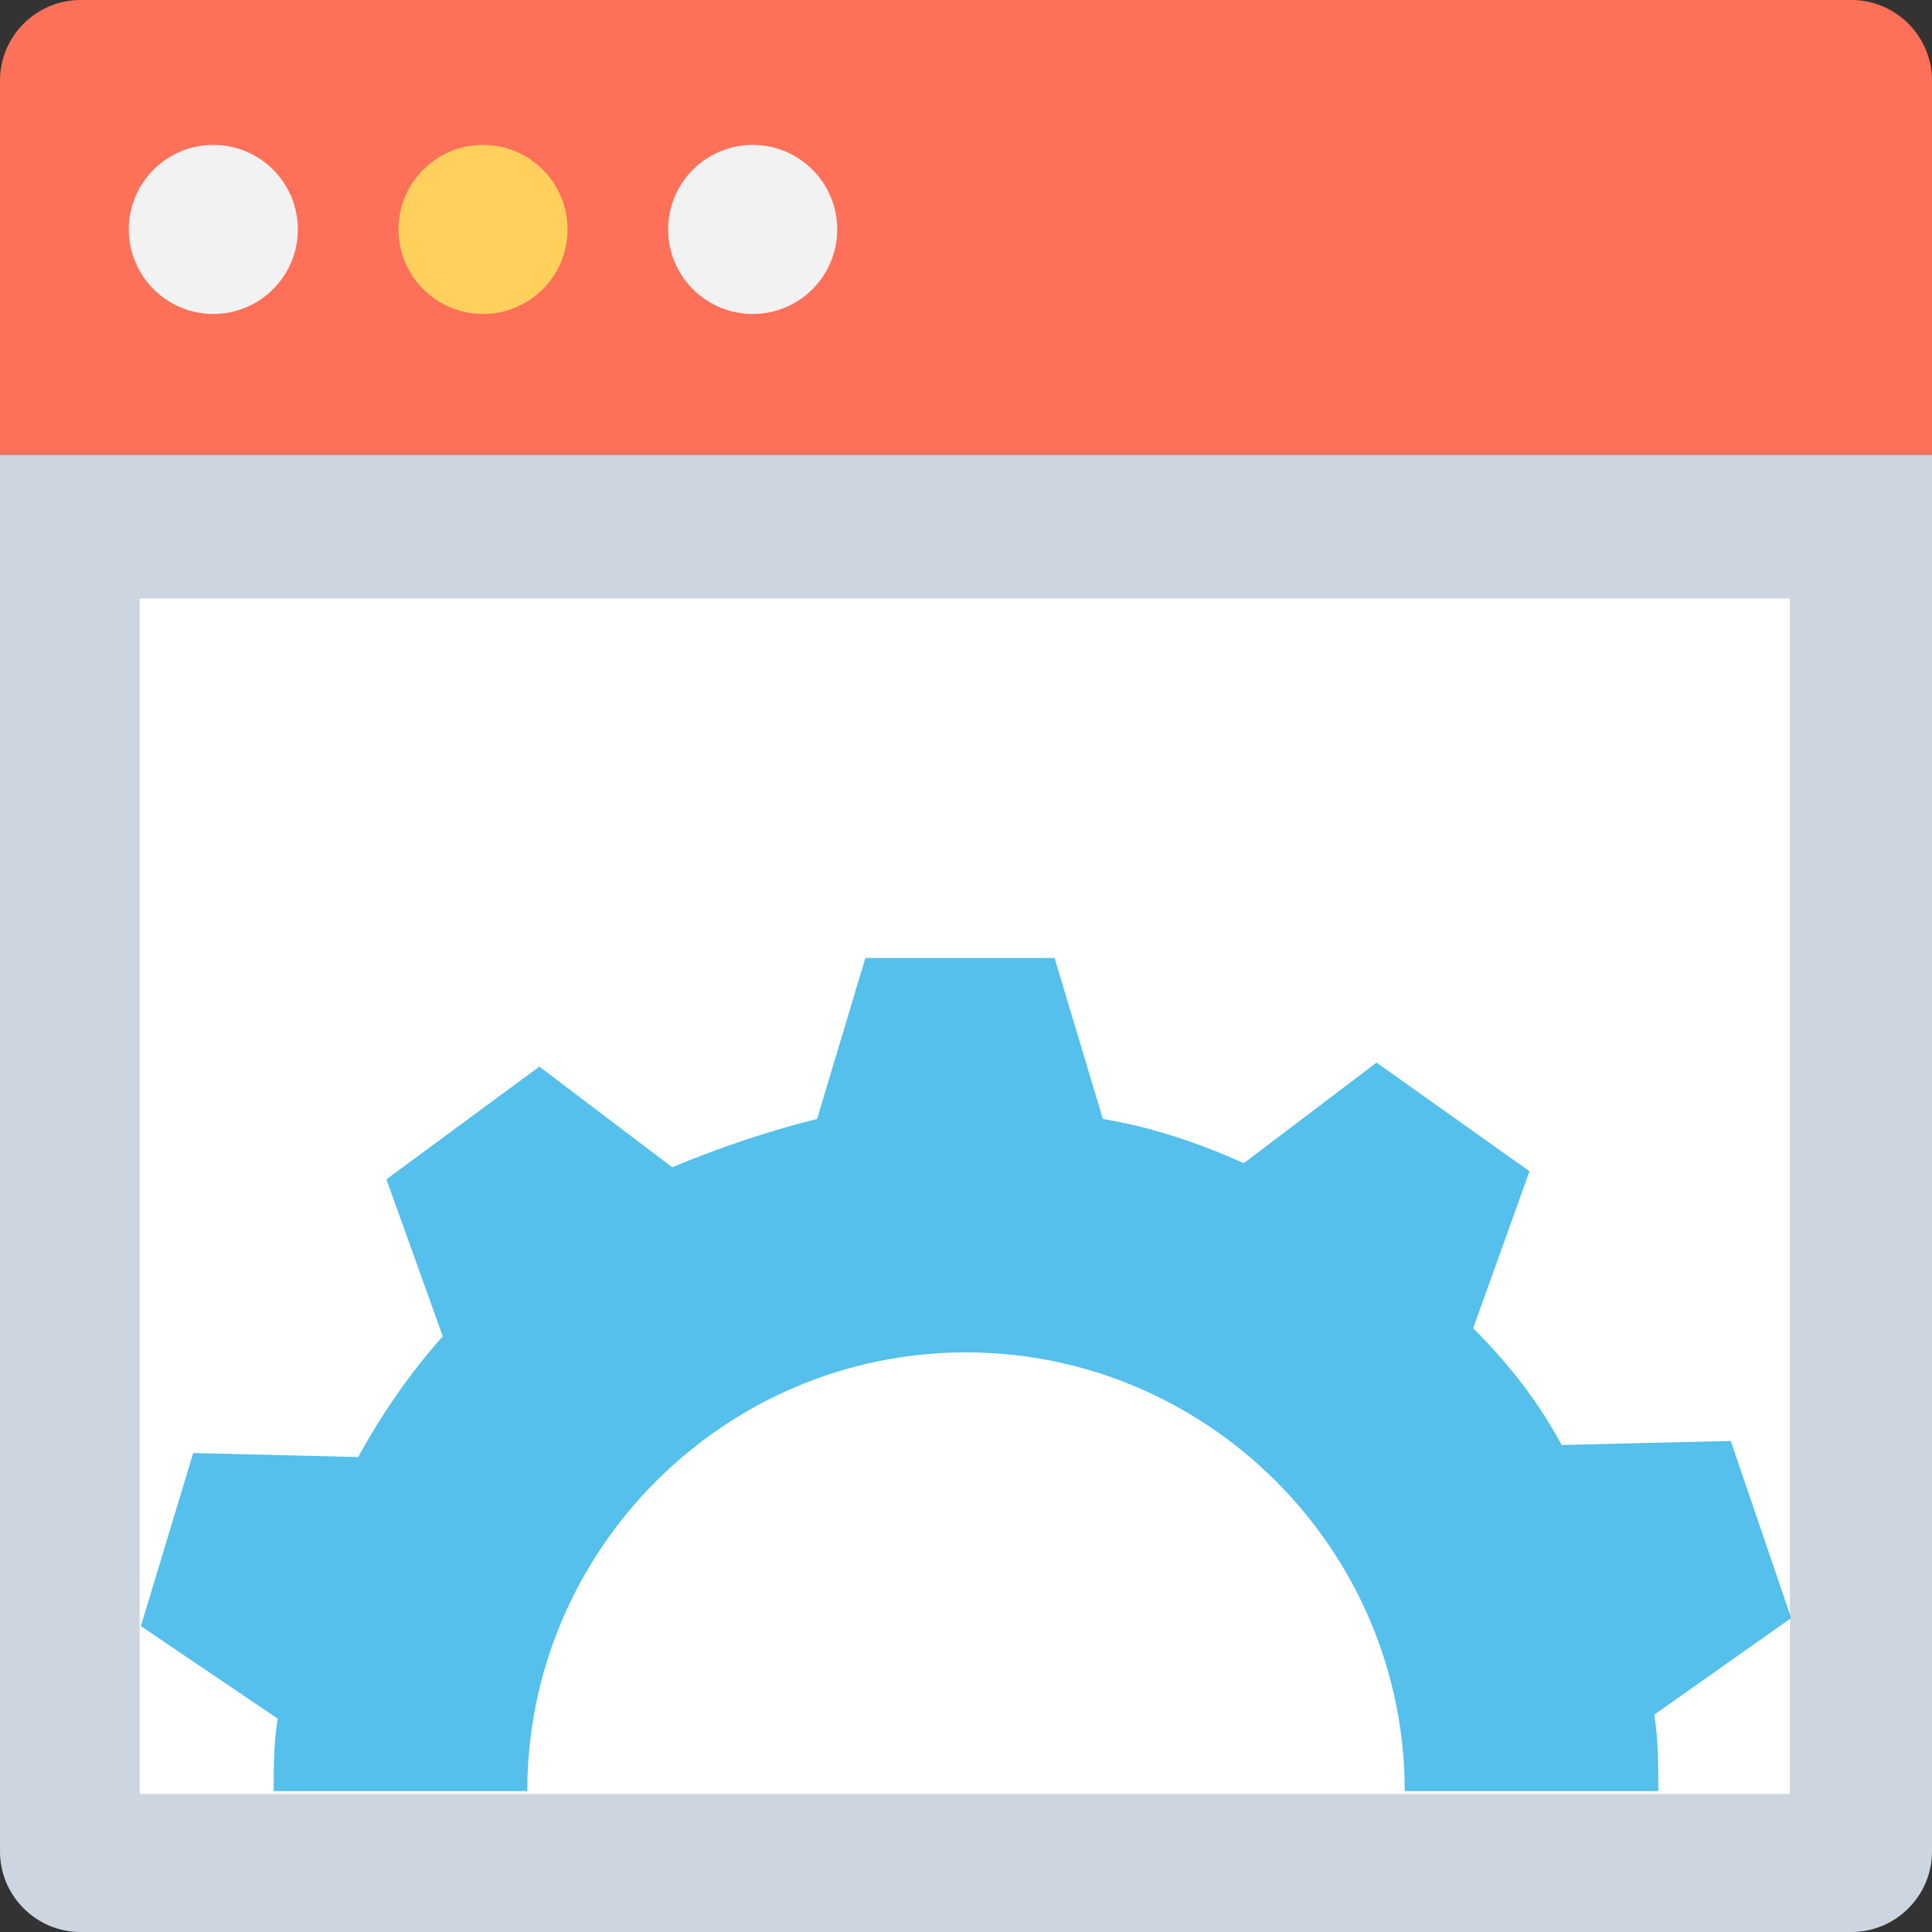 <?xml version="1.0" encoding="iso-8859-1"?>
<!-- Uploaded to: SVG Repo, www.svgrepo.com, Generator: SVG Repo Mixer Tools -->
<svg version="1.1" id="Layer_1" xmlns="http://www.w3.org/2000/svg" xmlns:xlink="http://www.w3.org/1999/xlink" 
	 viewBox="0 0 501.551 501.551" xml:space="preserve">
<rect x="0" y="0" width="501.551" height="501.551" fill="#333333" stroke="none"/>
<path style="fill:#FF7058;" d="M480.653,0H20.898C9.404,0,0,9.404,0,20.898v97.176h501.551V20.898
	C501.551,9.404,492.147,0,480.653,0z"/>
<path style="fill:#CDD6E0;" d="M0,118.073v362.58c0,11.494,9.404,20.898,20.898,20.898h459.755c11.494,0,20.898-9.404,20.898-20.898
	v-362.58H0z"/>
<rect x="36.247" y="155.366" style="fill:#FFFFFF;" width="428.408" height="310.335"/>
<circle style="fill:#F2F2F2;" cx="55.38" cy="59.559" r="21.943"/>
<circle style="fill:#FFD15C;" cx="125.388" cy="59.559" r="21.943"/>
<circle style="fill:#F2F2F2;" cx="195.396" cy="59.559" r="21.943"/>
<path style="fill:#54C0EB;" d="M250.776,351.086c62.694,0,113.894,51.2,113.894,113.894h65.829c0-6.269,0-13.584-1.045-19.853
	l35.527-25.078l-15.673-45.976l-43.886,1.045c-6.269-11.494-13.584-20.898-22.988-30.302l14.629-40.751l-39.706-28.212
	l-34.482,26.122c-11.494-5.225-24.033-9.404-36.571-11.494l-12.539-41.796h-49.11l-12.539,41.796
	c-12.539,3.135-25.078,7.314-37.616,12.539l-34.482-26.122l-39.706,29.257l14.629,40.751c-8.359,9.404-15.673,19.853-21.943,31.347
	l-42.841-1.045l-13.584,44.931l35.527,24.033c-1.045,6.269-1.045,12.539-1.045,18.808h65.829
	C136.882,402.286,188.082,351.086,250.776,351.086z"/>
</svg>